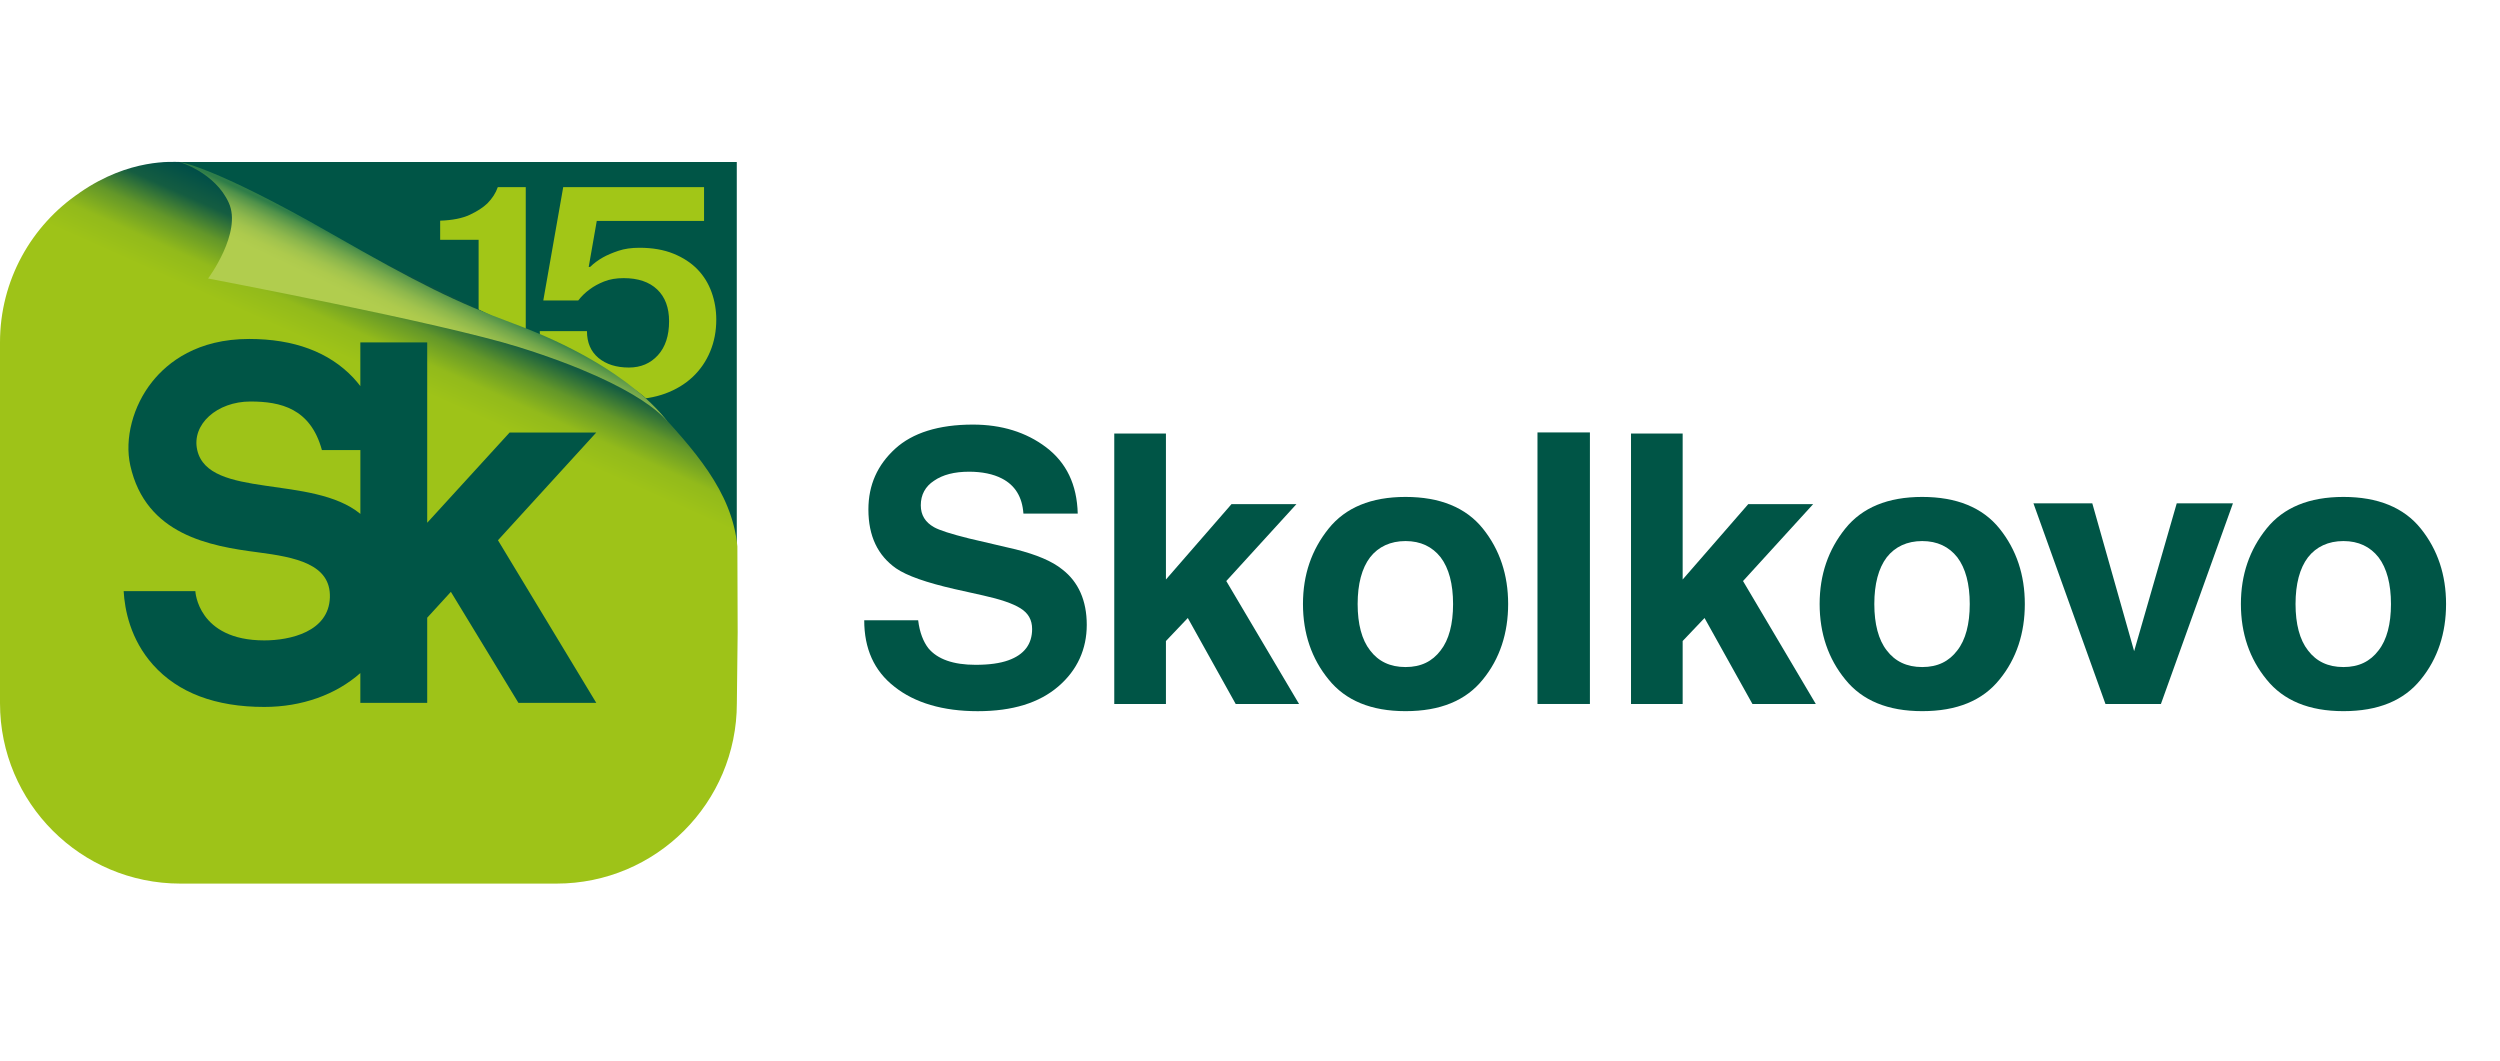 <?xml version="1.0" encoding="UTF-8"?> <svg xmlns="http://www.w3.org/2000/svg" width="139" height="59" viewBox="0 0 139 59" fill="none"><g clip-path="url(#clip0_37873_15543)"><path d="M40.965 30.791V9.008H10.028C9.061 9.008 8.127 9.147 7.242 9.403L40.966 30.791H40.965Z" fill="#005546"></path><path d="M29.234 19.284H26.611V13.334H24.473V12.27C25.159 12.246 25.709 12.136 26.124 11.941C26.54 11.746 26.863 11.535 27.096 11.311C27.367 11.038 27.562 10.737 27.678 10.404H29.232V19.282L29.234 19.284Z" fill="#A2C617"></path><path d="M39.145 12.285H33.18L32.732 14.842H32.81C33.017 14.64 33.258 14.463 33.529 14.309C33.763 14.178 34.046 14.058 34.384 13.944C34.72 13.831 35.109 13.776 35.551 13.776C36.276 13.776 36.908 13.886 37.445 14.104C37.983 14.322 38.426 14.614 38.776 14.973C39.126 15.334 39.388 15.757 39.563 16.244C39.738 16.729 39.825 17.238 39.825 17.771C39.825 18.41 39.712 19.003 39.484 19.547C39.258 20.091 38.934 20.562 38.513 20.958C38.092 21.355 37.583 21.662 36.987 21.882C36.39 22.1 35.718 22.21 34.967 22.21C34.215 22.21 33.574 22.122 32.965 21.944C32.356 21.765 31.834 21.511 31.4 21.18C30.966 20.848 30.625 20.449 30.381 19.981C30.134 19.513 30.012 18.989 30.012 18.41H32.635C32.635 19.049 32.849 19.547 33.276 19.902C33.704 20.256 34.268 20.435 34.967 20.435C35.627 20.435 36.164 20.207 36.579 19.751C36.993 19.296 37.201 18.665 37.201 17.861C37.201 17.104 36.981 16.515 36.541 16.095C36.101 15.675 35.478 15.464 34.675 15.464C34.26 15.464 33.897 15.526 33.588 15.65C33.278 15.774 33.011 15.92 32.791 16.086C32.545 16.264 32.331 16.471 32.15 16.707H30.207L31.315 10.404H39.145V12.287V12.285Z" fill="#A2C617"></path><path d="M41.014 35.107V35.07L40.998 30.378C40.702 27.3 38.566 24.985 36.296 22.519C35.222 21.35 33.312 20.498 30.196 18.986C27.593 17.724 23.94 15.829 21.223 14.535C16.054 12.076 10.898 9.064 9.968 9.005C9.646 9.013 7.218 8.778 4.433 10.711C4.43 10.714 4.428 10.717 4.425 10.72C1.755 12.521 0 15.575 0 19.037V39.098C0 44.637 4.49 49.128 10.03 49.128H30.939C36.477 49.128 40.969 44.638 40.969 39.098L41.015 35.108C41.015 35.108 41.015 35.108 41.015 35.105L41.014 35.107Z" fill="url(#paint0_linear_37873_15543)"></path><path d="M9.965 9.004C9.965 9.004 11.764 9.182 18.412 12.986C23.207 15.729 25.345 16.803 28.566 17.996C35.202 20.455 37.16 23.513 37.16 23.513C37.16 23.513 35.956 21.527 28.859 19.302C24.522 17.944 11.57 15.485 11.57 15.485C11.57 15.485 13.469 12.933 12.723 11.281C11.951 9.573 9.965 9.004 9.965 9.004Z" fill="url(#paint1_linear_37873_15543)"></path><path d="M33.153 24.047H28.336L23.753 29.065V19.038H20.035V21.467C19.914 21.311 19.785 21.154 19.643 21.002C18.29 19.571 16.343 18.846 13.853 18.846C10.973 18.846 9.335 20.135 8.469 21.216C7.392 22.558 6.912 24.391 7.245 25.883C8.107 29.747 11.692 30.365 14.326 30.707C16.405 30.979 18.396 31.355 18.342 33.209C18.286 35.134 16.118 35.606 14.694 35.606C10.987 35.606 10.861 32.867 10.861 32.867H6.875C6.934 33.896 7.244 35.547 8.511 36.965C9.898 38.517 11.979 39.306 14.694 39.306C16.778 39.306 18.675 38.627 20.035 37.422V39.078H23.753V34.345L25.069 32.906L28.824 39.078H33.152L27.687 30.038L33.153 24.047ZM10.967 25.029C10.638 23.594 12.07 22.324 13.923 22.324C15.591 22.324 17.263 22.697 17.898 25.023H20.037V28.572C17.37 26.382 11.591 27.756 10.967 25.027V25.029Z" fill="#005546"></path><path d="M51.617 36.041C52.121 36.65 53.001 36.964 54.239 36.964C54.993 36.964 55.602 36.88 56.064 36.713C56.946 36.399 57.386 35.812 57.386 34.973C57.386 34.47 57.176 34.092 56.735 33.819C56.295 33.546 55.602 33.316 54.659 33.106L53.064 32.75C51.512 32.394 50.423 32.016 49.814 31.596C48.807 30.883 48.283 29.814 48.283 28.325C48.283 26.962 48.787 25.851 49.772 24.949C50.737 24.069 52.184 23.607 54.092 23.607C55.686 23.607 57.048 24.027 58.16 24.866C59.293 25.725 59.88 26.942 59.922 28.556H56.902C56.839 27.633 56.44 26.983 55.706 26.605C55.224 26.354 54.595 26.227 53.881 26.227C53.063 26.227 52.414 26.395 51.93 26.731C51.449 27.045 51.196 27.507 51.196 28.094C51.196 28.64 51.447 29.038 51.93 29.311C52.223 29.478 52.874 29.689 53.881 29.939L56.481 30.547C57.633 30.841 58.493 31.198 59.06 31.658C59.962 32.35 60.424 33.398 60.424 34.741C60.424 36.084 59.9 37.257 58.851 38.159C57.782 39.082 56.293 39.542 54.363 39.542C52.432 39.542 50.861 39.081 49.729 38.179C48.596 37.297 48.051 36.061 48.051 34.488H51.05C51.134 35.181 51.343 35.683 51.616 36.041H51.617Z" fill="#005546"></path><path d="M68.476 28.028H72.083L68.181 32.306L72.228 39.142H68.705L66.042 34.361L64.826 35.64V39.142H61.953V24.105H64.826V32.221L68.474 28.027L68.476 28.028Z" fill="#005546"></path><path d="M78.148 39.54C76.24 39.54 74.814 38.953 73.871 37.779C72.927 36.626 72.445 35.221 72.445 33.584C72.445 31.948 72.927 30.565 73.871 29.39C74.814 28.216 76.24 27.629 78.148 27.629C80.057 27.629 81.504 28.216 82.448 29.39C83.391 30.565 83.853 31.97 83.853 33.584C83.853 35.199 83.391 36.626 82.448 37.779C81.504 38.953 80.079 39.54 78.148 39.54ZM80.791 33.584C80.791 32.474 80.561 31.592 80.099 30.985C79.637 30.398 78.988 30.083 78.148 30.083C77.309 30.083 76.638 30.398 76.178 30.985C75.716 31.592 75.485 32.474 75.485 33.584C75.485 34.695 75.716 35.577 76.178 36.164C76.639 36.773 77.288 37.088 78.148 37.088C79.008 37.088 79.637 36.773 80.099 36.164C80.561 35.577 80.791 34.697 80.791 33.584Z" fill="#005546"></path><path d="M88.399 24.043V39.141H85.484V24.043H88.399Z" fill="#005546"></path><path d="M97.206 28.028H100.813L96.912 32.306L100.959 39.142H97.436L94.772 34.361L93.556 35.64V39.142H90.684V24.105H93.556V32.221L97.205 28.027L97.206 28.028Z" fill="#005546"></path><path d="M106.875 39.54C104.966 39.54 103.541 38.953 102.597 37.779C101.654 36.626 101.172 35.221 101.172 33.584C101.172 31.948 101.654 30.565 102.597 29.39C103.541 28.216 104.968 27.629 106.875 27.629C108.782 27.629 110.231 28.216 111.174 29.39C112.118 30.565 112.58 31.97 112.58 33.584C112.58 35.199 112.118 36.626 111.174 37.779C110.231 38.953 108.805 39.54 106.875 39.54ZM109.518 33.584C109.518 32.474 109.287 31.592 108.826 30.985C108.364 30.398 107.715 30.083 106.875 30.083C106.035 30.083 105.364 30.398 104.904 30.985C104.443 31.592 104.212 32.474 104.212 33.584C104.212 34.695 104.443 35.577 104.904 36.164C105.366 36.773 106.015 37.088 106.875 37.088C107.735 37.088 108.364 36.773 108.826 36.164C109.287 35.577 109.518 34.697 109.518 33.584Z" fill="#005546"></path><path d="M117.064 39.141L113.059 27.984H116.331L118.658 36.205L121.027 27.984H124.152L120.147 39.141H117.064Z" fill="#005546"></path><path d="M130.297 39.54C128.388 39.54 126.963 38.953 126.019 37.779C125.076 36.626 124.594 35.221 124.594 33.584C124.594 31.948 125.076 30.565 126.019 29.39C126.963 28.216 128.388 27.629 130.297 27.629C132.206 27.629 133.653 28.216 134.596 29.39C135.54 30.565 136.001 31.97 136.001 33.584C136.001 35.199 135.54 36.626 134.596 37.779C133.653 38.953 132.226 39.54 130.297 39.54ZM132.938 33.584C132.938 32.474 132.708 31.592 132.246 30.985C131.784 30.398 131.135 30.083 130.295 30.083C129.456 30.083 128.785 30.398 128.325 30.985C127.863 31.592 127.632 32.474 127.632 33.584C127.632 34.695 127.863 35.577 128.325 36.164C128.786 36.773 129.435 37.088 130.295 37.088C131.155 37.088 131.784 36.773 132.246 36.164C132.708 35.577 132.938 34.697 132.938 33.584Z" fill="#005546"></path></g><defs><linearGradient id="paint0_linear_37873_15543" x1="-23.525" y1="127.476" x2="38.623" y2="-11.491" gradientUnits="userSpaceOnUse"><stop offset="0.76" stop-color="#9EC318"></stop><stop offset="0.77" stop-color="#92BA1B"></stop><stop offset="0.78" stop-color="#639729"></stop><stop offset="0.79" stop-color="#155D41"></stop><stop offset="0.8" stop-color="#004E48"></stop></linearGradient><linearGradient id="paint1_linear_37873_15543" x1="18.451" y1="27.04" x2="25.192" y2="12.825" gradientUnits="userSpaceOnUse"><stop offset="0.64" stop-color="#B1CD4E"></stop><stop offset="0.67" stop-color="#ADCA4D"></stop><stop offset="0.7" stop-color="#A1C34D"></stop><stop offset="0.73" stop-color="#8DB74C"></stop><stop offset="0.76" stop-color="#72A64B"></stop><stop offset="0.79" stop-color="#4F914A"></stop><stop offset="0.81" stop-color="#2E7D49"></stop></linearGradient><clipPath id="clip0_37873_15543"><rect width="136" height="40.129" fill="white" transform="translate(0 9)"></rect></clipPath></defs></svg> 